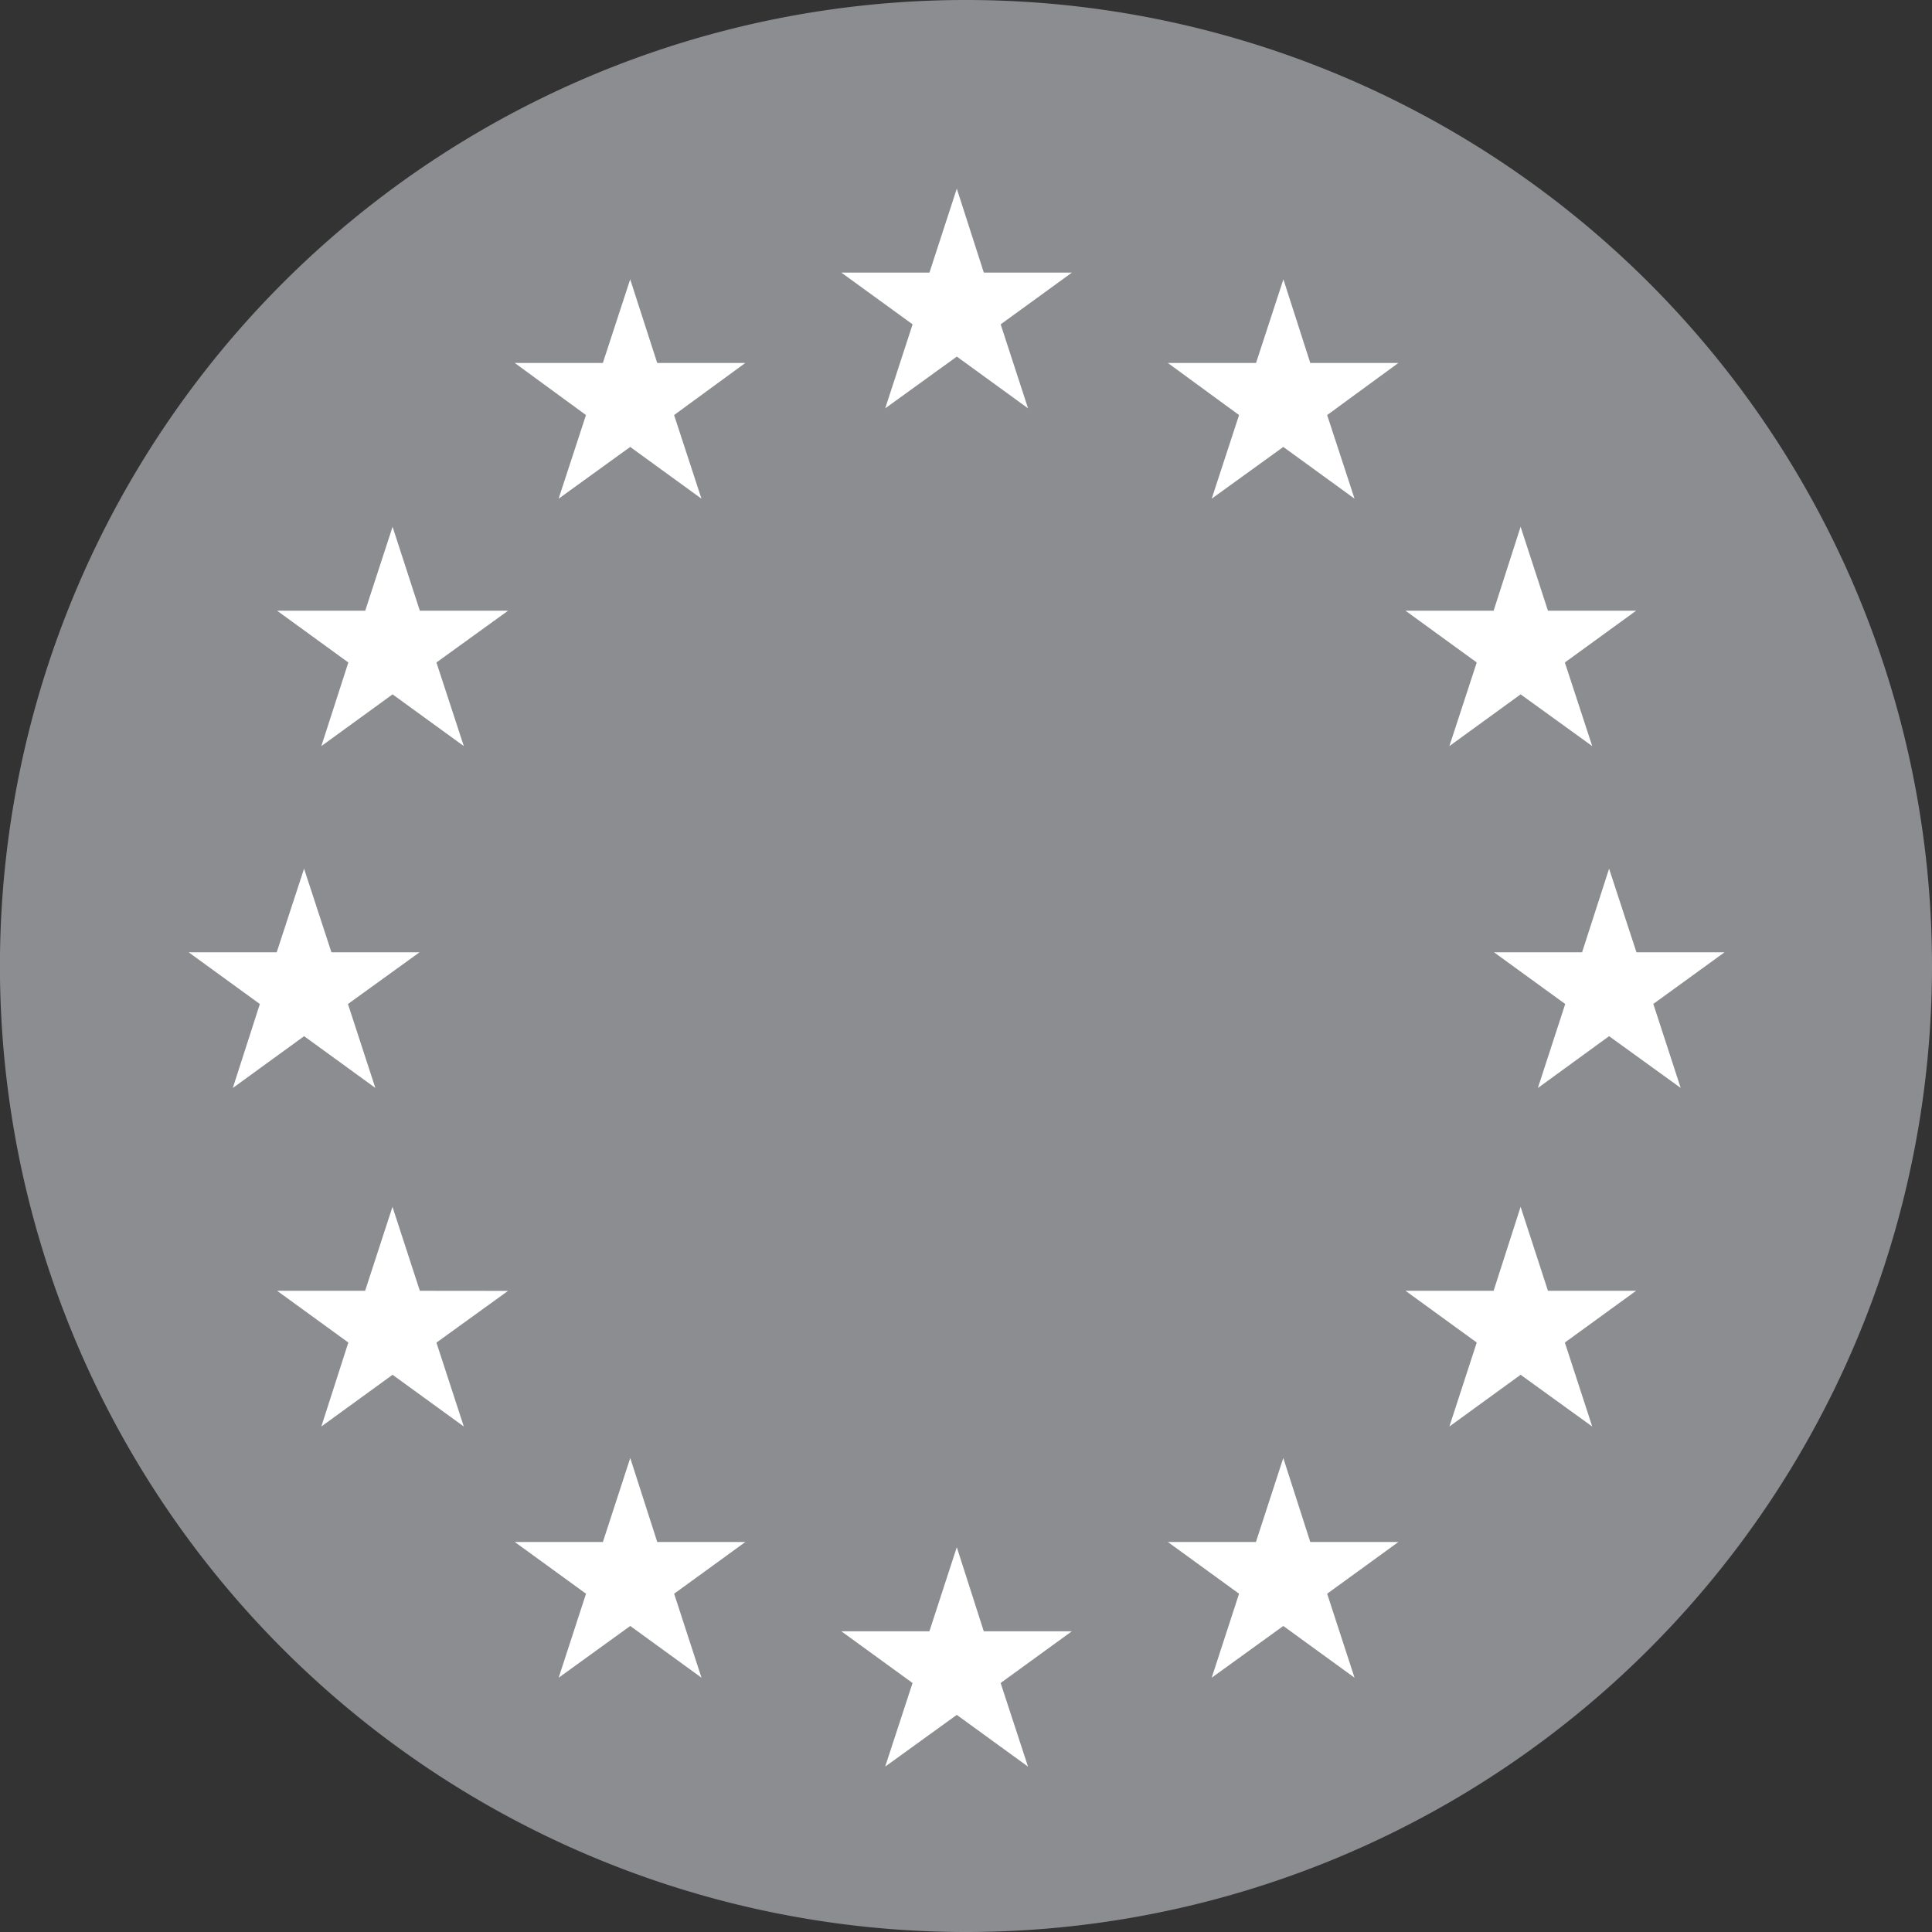 <svg viewBox="0 0 90.112 90.112" xmlns="http://www.w3.org/2000/svg" xmlns:xlink="http://www.w3.org/1999/xlink"><rect x="0" y="0" width="90.112" height="90.112" fill="#333333" stroke="none"/><clipPath id="a"><path d="m0 23.718h90.112v-90.112h-90.112z" transform="translate(0 66.394)"/></clipPath><g clip-path="url(#a)"><path d="m11.859 23.718a45.056 45.056 0 0 0 45.056-45.056 45.056 45.056 0 0 0 -45.056-45.056 45.056 45.056 0 0 0 -45.059 45.056 45.056 45.056 0 0 0 45.059 45.056" fill="#8c8d90" transform="translate(33.197 66.394)"/></g><g fill="#fff"><path d="m81.828 150.884-1.276 3.916h-4.109l3.322 2.413-1.259 3.9 3.322-2.413 3.323 2.413-1.277-3.9 3.34-2.413h-4.114z" transform="translate(-63.518 -126.314)"/><path d="m159.2 70.339-1.276 3.9h-4.109l3.322 2.43-1.276 3.9 3.339-2.413 3.323 2.413-1.276-3.9 3.322-2.43h-4.109z" transform="translate(-129.806 -57.31)"/><path d="m53.026 270 3.322 2.413-1.277-3.913 3.34-2.413h-4.111l-1.276-3.9-1.276 3.9h-4.108l3.322 2.413-1.262 3.917z" transform="translate(-38.842 -221.671)"/><path d="m265.5 40.806-1.276 3.917h-4.109l3.323 2.413-1.277 3.917 3.34-2.413 3.322 2.413-1.277-3.917 3.323-2.413h-4.109z" transform="translate(-220.873 -32.008)"/><path d="m266.758 487-1.258-3.92-1.278 3.92h-4.109l3.323 2.413-1.277 3.9 3.34-2.413 3.322 2.413-1.277-3.9 3.323-2.413z" transform="translate(-220.873 -410.915)"/><path d="m83.1 376.183-1.276-3.917-1.276 3.917h-4.105l3.322 2.413-1.259 3.917 3.322-2.413 3.323 2.413-1.277-3.913 3.34-2.413z" transform="translate(-63.518 -315.978)"/><path d="m160.461 457.951-1.259-3.917-1.276 3.917h-4.109l3.322 2.413-1.276 3.917 3.339-2.413 3.323 2.413-1.276-3.917 3.322-2.413z" transform="translate(-129.806 -386.03)"/><path d="m445.832 161.113 3.322-2.413 3.34 2.413-1.276-3.9 3.322-2.413h-4.11l-1.276-3.917-1.259 3.917h-4.109l3.322 2.413z" transform="translate(-378.23 -126.314)"/><path d="m371.8 70.339-1.276 3.9h-4.114l3.322 2.43-1.276 3.9 3.34-2.413 3.322 2.413-1.277-3.9 3.322-2.43h-4.109z" transform="translate(-311.94 -57.31)"/><path d="m483.34 266.087h-4.109l-1.276-3.9-1.259 3.9h-4.109l3.322 2.413-1.276 3.917 3.322-2.417 3.339 2.413-1.276-3.917z" transform="translate(-402.904 -221.671)"/><path d="m450.43 376.183-1.276-3.917-1.259 3.917h-4.109l3.322 2.413-1.276 3.917 3.322-2.413 3.34 2.413-1.276-3.917 3.322-2.413z" transform="translate(-378.23 -315.978)"/><path d="m373.054 457.951-1.259-3.917-1.276 3.917h-4.109l3.322 2.413-1.276 3.917 3.34-2.413 3.322 2.413-1.277-3.917 3.322-2.413z" transform="translate(-311.94 -386.03)"/></g></svg>
